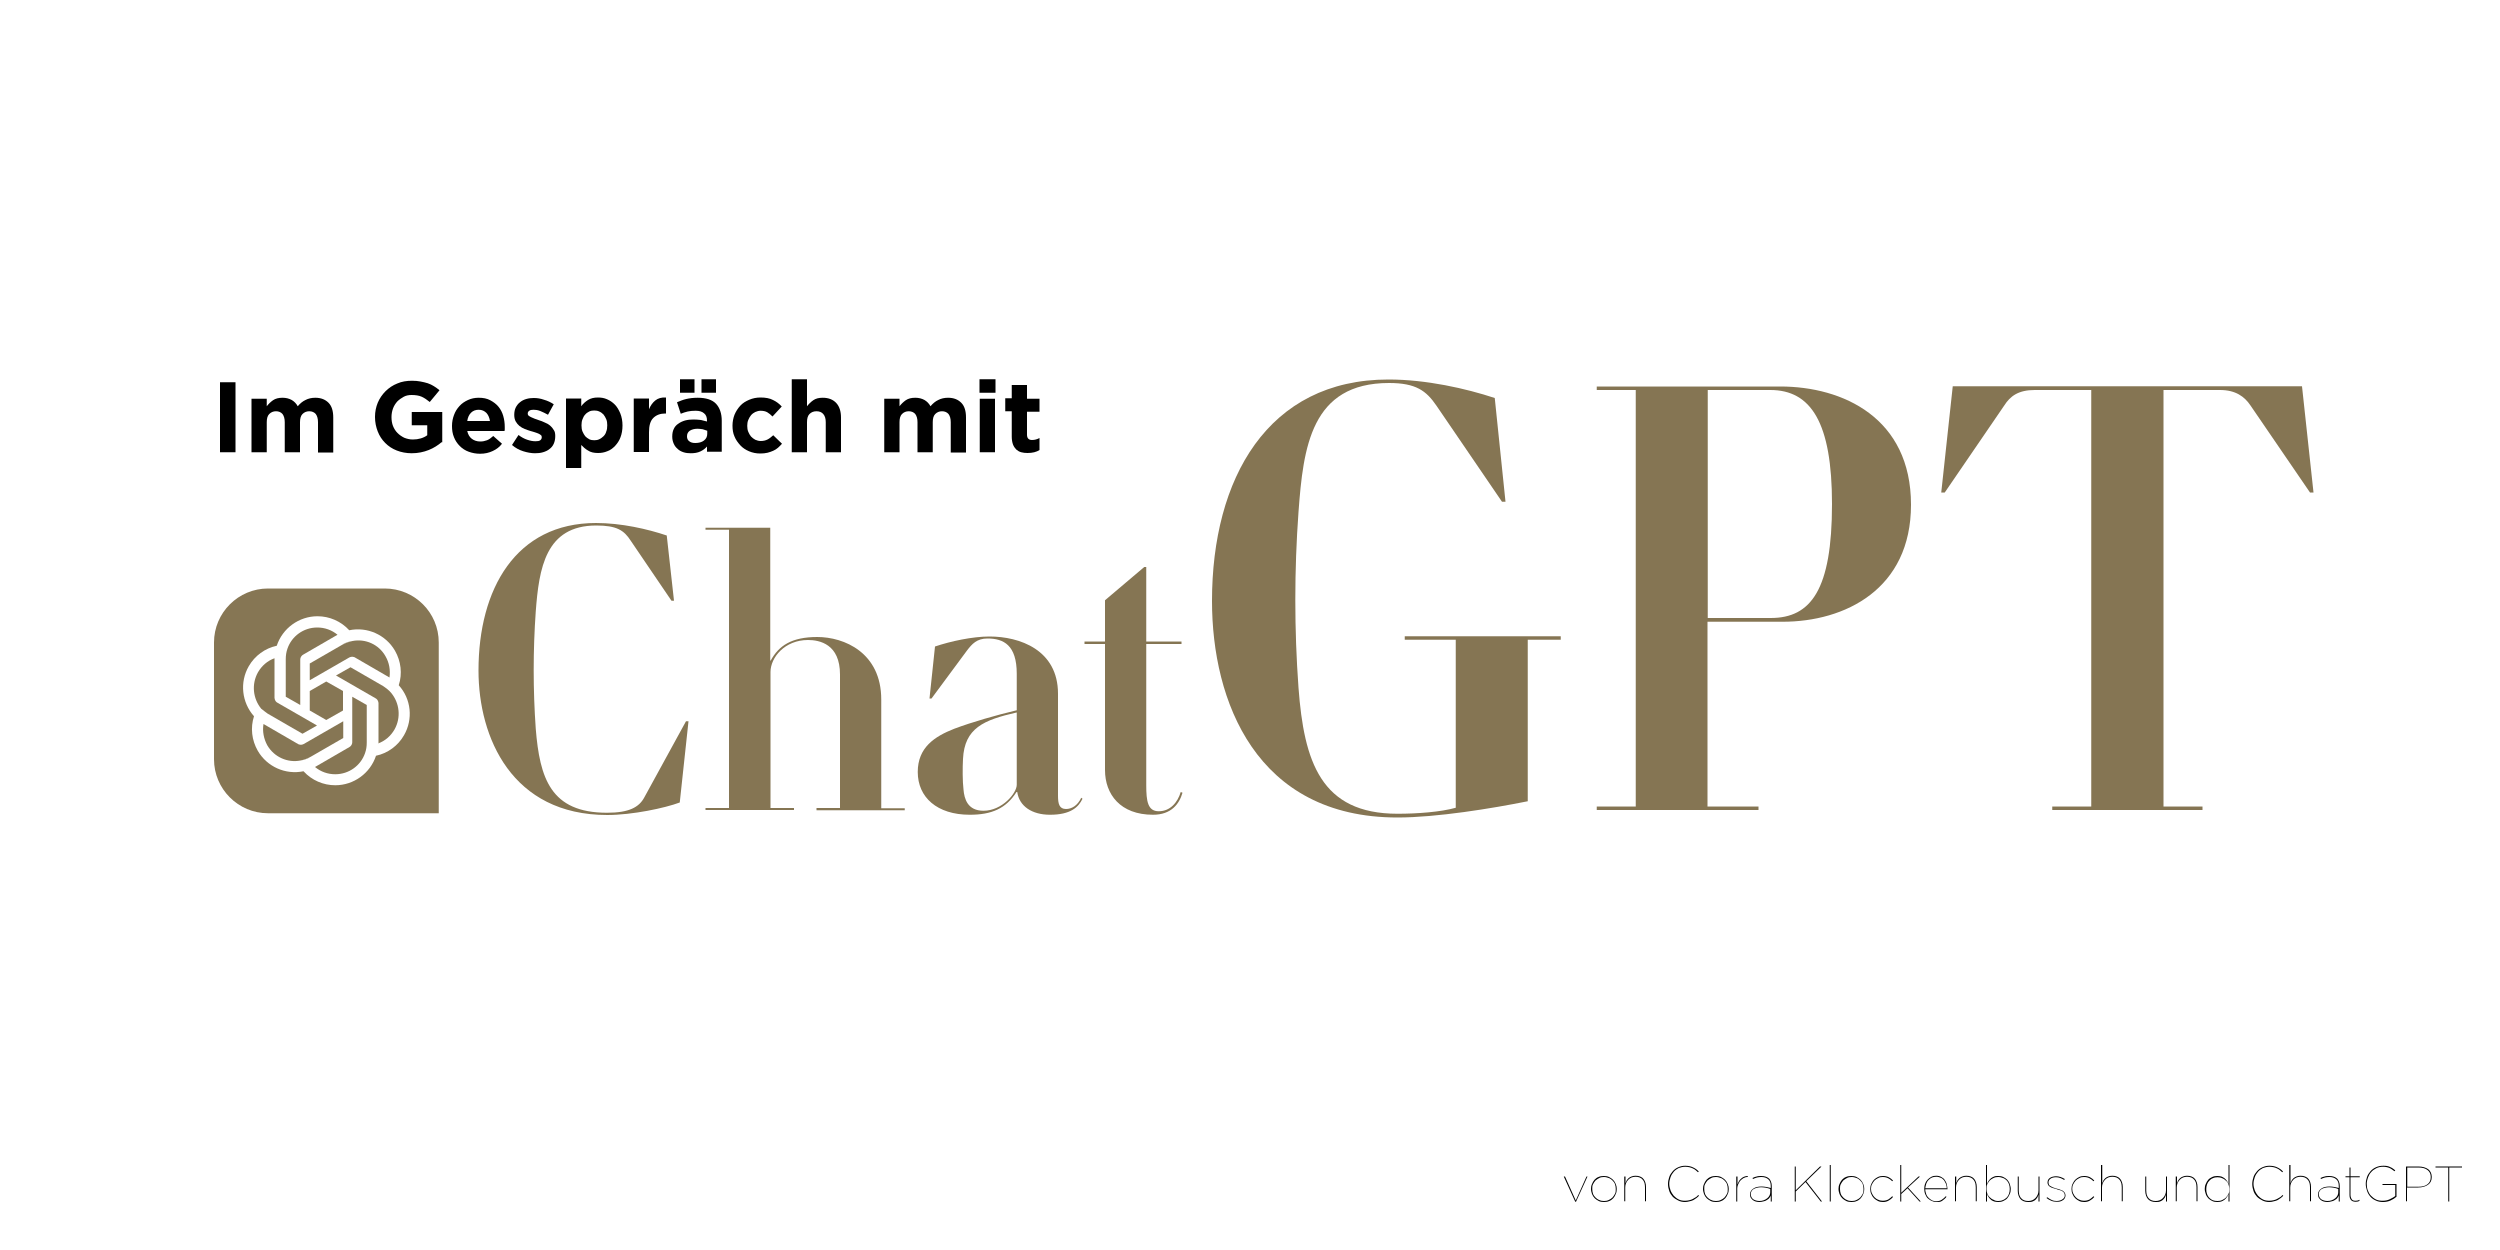 <?xml version="1.0" encoding="utf-8"?>
<!-- Generator: $$$/GeneralStr/196=Adobe Illustrator 27.6.0, SVG Export Plug-In . SVG Version: 6.00 Build 0)  -->
<svg version="1.1" id="Exklusivität_trifft_auf_Glamour"
	 xmlns="http://www.w3.org/2000/svg" xmlns:xlink="http://www.w3.org/1999/xlink" x="0px" y="0px" width="1000px" height="500px"
	 viewBox="0 0 1000 500" style="enable-background:new 0 0 1000 500;" xml:space="preserve">
<style type="text/css">
	.st0{fill:#857553;}
	.st1{fill:#867654;}
</style>
<g>
	<path d="M625.5,470.6h0.5l4.3,9.6l4.3-9.6h0.4l-4.6,10.1h-0.3L625.5,470.6z"/>
	<path d="M641.6,480.8c-0.8,0-1.5-0.1-2.1-0.4c-0.6-0.3-1.2-0.7-1.6-1.1c-0.5-0.5-0.8-1-1.1-1.7c-0.2-0.6-0.4-1.3-0.4-2v0
		c0-0.7,0.1-1.4,0.4-2c0.2-0.6,0.6-1.2,1-1.7c0.5-0.5,1-0.9,1.6-1.1c0.6-0.3,1.4-0.4,2.1-0.4s1.5,0.1,2.1,0.4
		c0.6,0.3,1.2,0.7,1.6,1.1c0.5,0.5,0.8,1,1.1,1.7s0.4,1.3,0.4,2v0c0,0.7-0.1,1.4-0.4,2c-0.2,0.6-0.6,1.2-1,1.7
		c-0.5,0.5-1,0.9-1.6,1.1C643.1,480.7,642.4,480.8,641.6,480.8z M641.6,480.4c0.7,0,1.3-0.1,1.9-0.4c0.6-0.3,1.1-0.6,1.5-1
		c0.4-0.4,0.7-1,1-1.5s0.3-1.2,0.3-1.9v0c0-0.7-0.1-1.3-0.3-1.9s-0.6-1.1-1-1.5c-0.4-0.4-0.9-0.8-1.5-1s-1.2-0.4-1.9-0.4
		c-0.7,0-1.4,0.1-1.9,0.4s-1.1,0.6-1.5,1c-0.4,0.4-0.7,1-1,1.5s-0.3,1.2-0.3,1.9v0c0,0.7,0.1,1.3,0.3,1.9s0.6,1.1,1,1.5
		c0.4,0.4,0.9,0.8,1.5,1C640.3,480.3,640.9,480.4,641.6,480.4z"/>
	<path d="M649.8,470.6h0.4v2.7c0.1-0.3,0.2-0.6,0.4-1s0.5-0.7,0.8-1c0.3-0.3,0.7-0.5,1.2-0.7s1-0.3,1.6-0.3c0.7,0,1.3,0.1,1.8,0.3
		c0.5,0.2,1,0.5,1.3,0.9c0.4,0.4,0.6,0.9,0.8,1.4s0.3,1.2,0.3,1.9v5.7H658v-5.6c0-0.6-0.1-1.2-0.2-1.7c-0.2-0.5-0.4-1-0.7-1.3
		c-0.3-0.4-0.7-0.7-1.2-0.9c-0.5-0.2-1-0.3-1.7-0.3c-0.6,0-1.1,0.1-1.6,0.3c-0.5,0.2-0.9,0.5-1.3,0.9c-0.4,0.4-0.6,0.8-0.9,1.4
		c-0.2,0.5-0.3,1.1-0.3,1.7v5.5h-0.4V470.6z"/>
	<path d="M674,480.8c-1,0-1.9-0.2-2.7-0.6c-0.8-0.4-1.6-0.9-2.2-1.5c-0.6-0.7-1.1-1.4-1.4-2.3s-0.5-1.8-0.5-2.8v0
		c0-1,0.2-1.9,0.5-2.8s0.8-1.6,1.4-2.3c0.6-0.7,1.3-1.2,2.2-1.6s1.8-0.6,2.8-0.6c0.7,0,1.3,0.1,1.8,0.2c0.5,0.1,1,0.3,1.4,0.5
		c0.4,0.2,0.8,0.4,1.2,0.7s0.7,0.6,1,0.9l-0.3,0.3c-0.3-0.3-0.6-0.5-0.9-0.8c-0.3-0.3-0.7-0.5-1.1-0.7c-0.4-0.2-0.9-0.4-1.4-0.5
		s-1.1-0.2-1.7-0.2c-0.9,0-1.8,0.2-2.6,0.5c-0.8,0.4-1.5,0.9-2,1.5s-1,1.3-1.3,2.2s-0.5,1.7-0.5,2.6v0c0,0.9,0.2,1.8,0.5,2.6
		c0.3,0.8,0.8,1.6,1.3,2.2c0.6,0.6,1.2,1.1,2,1.5c0.8,0.4,1.6,0.5,2.6,0.5c0.6,0,1.1-0.1,1.6-0.2s1-0.3,1.4-0.5
		c0.4-0.2,0.8-0.5,1.2-0.7s0.7-0.6,1-0.9l0.3,0.3c-0.3,0.3-0.6,0.6-1,0.9c-0.4,0.3-0.8,0.5-1.2,0.8c-0.4,0.2-0.9,0.4-1.5,0.5
		C675.2,480.7,674.6,480.8,674,480.8z"/>
	<path d="M686.4,480.8c-0.8,0-1.5-0.1-2.1-0.4c-0.6-0.3-1.2-0.7-1.6-1.1c-0.5-0.5-0.8-1-1.1-1.7c-0.2-0.6-0.4-1.3-0.4-2v0
		c0-0.7,0.1-1.4,0.4-2c0.2-0.6,0.6-1.2,1-1.7c0.5-0.5,1-0.9,1.6-1.1c0.6-0.3,1.4-0.4,2.1-0.4s1.5,0.1,2.1,0.4
		c0.6,0.3,1.2,0.7,1.6,1.1c0.5,0.5,0.8,1,1.1,1.7s0.4,1.3,0.4,2v0c0,0.7-0.1,1.4-0.4,2c-0.2,0.6-0.6,1.2-1,1.7
		c-0.5,0.5-1,0.9-1.6,1.1C687.9,480.7,687.2,480.8,686.4,480.8z M686.4,480.4c0.7,0,1.3-0.1,1.9-0.4c0.6-0.3,1.1-0.6,1.5-1
		c0.4-0.4,0.7-1,1-1.5s0.3-1.2,0.3-1.9v0c0-0.7-0.1-1.3-0.3-1.9s-0.6-1.1-1-1.5c-0.4-0.4-0.9-0.8-1.5-1s-1.2-0.4-1.9-0.4
		c-0.7,0-1.4,0.1-1.9,0.4s-1.1,0.6-1.5,1c-0.4,0.4-0.7,1-1,1.5s-0.3,1.2-0.3,1.9v0c0,0.7,0.1,1.3,0.3,1.9s0.6,1.1,1,1.5
		c0.4,0.4,0.9,0.8,1.5,1C685.1,480.3,685.7,480.4,686.4,480.4z"/>
	<path d="M694.6,470.6h0.4v3.2c0.1-0.4,0.3-0.8,0.5-1.2s0.5-0.8,0.9-1.1c0.3-0.3,0.7-0.6,1.2-0.8c0.5-0.2,1-0.3,1.5-0.3v0.4H699
		c-0.6,0-1.2,0.2-1.7,0.5s-0.9,0.7-1.3,1.1c-0.3,0.5-0.6,1-0.8,1.5s-0.3,1.1-0.3,1.5v5.2h-0.4V470.6z"/>
	<path d="M703.7,480.8c-0.5,0-1-0.1-1.4-0.2c-0.4-0.1-0.8-0.3-1.2-0.6c-0.3-0.3-0.6-0.6-0.8-0.9c-0.2-0.4-0.3-0.8-0.3-1.3v0
		c0-0.5,0.1-1,0.4-1.4c0.2-0.4,0.5-0.7,1-1c0.4-0.3,0.9-0.5,1.4-0.6c0.5-0.1,1.1-0.2,1.8-0.2c0.7,0,1.4,0.1,2,0.2s1.2,0.3,1.7,0.4
		v-0.8c0-1.2-0.3-2.1-1-2.7c-0.7-0.6-1.6-0.9-2.8-0.9c-0.6,0-1.2,0.1-1.7,0.2s-1.1,0.4-1.6,0.6l-0.2-0.4c0.6-0.3,1.1-0.5,1.7-0.6
		c0.6-0.2,1.2-0.2,1.8-0.2c1.4,0,2.5,0.4,3.2,1.1c0.3,0.3,0.5,0.7,0.7,1.2c0.2,0.5,0.3,1,0.3,1.7v6.2h-0.4v-2.4
		c-0.1,0.3-0.3,0.6-0.5,0.9c-0.2,0.3-0.5,0.6-0.9,0.8c-0.4,0.3-0.8,0.5-1.3,0.6C704.9,480.7,704.3,480.8,703.7,480.8z M703.7,480.4
		c0.7,0,1.3-0.1,1.8-0.3c0.6-0.2,1-0.5,1.4-0.8c0.4-0.3,0.7-0.7,0.9-1.1s0.3-0.8,0.3-1.3v-1.3c-0.5-0.2-1.1-0.4-1.7-0.5
		s-1.3-0.2-2-0.2c-0.6,0-1.1,0.1-1.6,0.2s-0.9,0.3-1.3,0.5c-0.4,0.2-0.7,0.5-0.9,0.9c-0.2,0.3-0.3,0.7-0.3,1.2v0
		c0,0.4,0.1,0.8,0.3,1.2c0.2,0.3,0.4,0.6,0.7,0.8c0.3,0.2,0.7,0.4,1.1,0.5C702.8,480.3,703.2,480.4,703.7,480.4z"/>
	<path d="M717.9,466.6h0.4v9.5l9.7-9.5h0.6l-6.1,5.9l6.3,8.1h-0.5l-6.1-7.8l-3.9,3.8v4h-0.4V466.6z"/>
	<path d="M731.9,466h0.4v14.6h-0.4V466z"/>
	<path d="M740.6,480.8c-0.8,0-1.5-0.1-2.1-0.4c-0.6-0.3-1.2-0.7-1.6-1.1c-0.5-0.5-0.8-1-1.1-1.7c-0.2-0.6-0.4-1.3-0.4-2v0
		c0-0.7,0.1-1.4,0.4-2c0.2-0.6,0.6-1.2,1-1.7c0.5-0.5,1-0.9,1.6-1.1c0.6-0.3,1.4-0.4,2.1-0.4s1.5,0.1,2.1,0.4
		c0.6,0.3,1.2,0.7,1.6,1.1c0.5,0.5,0.8,1,1.1,1.7s0.4,1.3,0.4,2v0c0,0.7-0.1,1.4-0.4,2c-0.2,0.6-0.6,1.2-1,1.7
		c-0.5,0.5-1,0.9-1.6,1.1C742.1,480.7,741.4,480.8,740.6,480.8z M740.7,480.4c0.7,0,1.3-0.1,1.9-0.4c0.6-0.3,1.1-0.6,1.5-1
		c0.4-0.4,0.7-1,1-1.5s0.3-1.2,0.3-1.9v0c0-0.7-0.1-1.3-0.3-1.9s-0.6-1.1-1-1.5c-0.4-0.4-0.9-0.8-1.5-1s-1.2-0.4-1.9-0.4
		c-0.7,0-1.4,0.1-1.9,0.4s-1.1,0.6-1.5,1c-0.4,0.4-0.7,1-1,1.5s-0.3,1.2-0.3,1.9v0c0,0.7,0.1,1.3,0.3,1.9s0.6,1.1,1,1.5
		c0.4,0.4,0.9,0.8,1.5,1C739.3,480.3,740,480.4,740.7,480.4z"/>
	<path d="M753.2,480.8c-0.7,0-1.4-0.1-2-0.4c-0.6-0.3-1.2-0.7-1.6-1.1c-0.5-0.5-0.8-1-1.1-1.7c-0.3-0.6-0.4-1.3-0.4-2v0
		c0-0.7,0.1-1.4,0.4-2c0.3-0.6,0.6-1.2,1.1-1.7c0.5-0.5,1-0.8,1.6-1.1c0.6-0.3,1.3-0.4,2-0.4c0.9,0,1.7,0.2,2.3,0.5s1.2,0.8,1.7,1.3
		l-0.3,0.3c-0.5-0.5-1-0.9-1.6-1.2c-0.6-0.3-1.3-0.5-2.2-0.5c-0.7,0-1.3,0.1-1.8,0.4c-0.6,0.3-1.1,0.6-1.5,1c-0.4,0.4-0.7,1-1,1.5
		s-0.4,1.2-0.4,1.8v0c0,0.7,0.1,1.3,0.4,1.9s0.6,1.1,1,1.5c0.4,0.4,0.9,0.8,1.5,1c0.6,0.3,1.2,0.4,1.8,0.4c0.9,0,1.6-0.2,2.2-0.5
		c0.6-0.4,1.1-0.8,1.6-1.3l0.3,0.3c-0.5,0.6-1,1-1.7,1.4S754.2,480.8,753.2,480.8z"/>
	<path d="M760.1,466h0.4v11.1l6.9-6.5h0.6l-4.8,4.4l5.1,5.6h-0.5l-4.8-5.3l-2.5,2.3v3h-0.4V466z"/>
	<path d="M774.7,480.8c-0.7,0-1.3-0.1-1.9-0.4c-0.6-0.2-1.1-0.6-1.6-1s-0.8-1-1.1-1.7s-0.4-1.4-0.4-2.2v0c0-0.7,0.1-1.4,0.4-2.1
		c0.2-0.6,0.6-1.2,1-1.6s0.9-0.8,1.5-1.1s1.2-0.4,1.9-0.4c0.8,0,1.5,0.2,2,0.5c0.6,0.3,1.1,0.7,1.4,1.2s0.7,1.1,0.8,1.7
		s0.3,1.3,0.3,1.9v0.1h-8.9c0,0.7,0.2,1.4,0.4,2c0.2,0.6,0.6,1.1,1,1.5c0.4,0.4,0.9,0.7,1.4,1c0.5,0.2,1.1,0.3,1.7,0.3
		c0.8,0,1.5-0.2,2.1-0.6c0.6-0.4,1.2-0.9,1.6-1.4l0.3,0.2c-0.4,0.6-1,1.1-1.7,1.6S775.6,480.8,774.7,480.8z M778.7,475.3
		c0-0.6-0.1-1.1-0.3-1.7c-0.2-0.5-0.5-1-0.8-1.5c-0.3-0.4-0.8-0.8-1.3-1s-1.1-0.4-1.8-0.4c-0.6,0-1.2,0.1-1.7,0.3
		c-0.5,0.2-1,0.6-1.4,1c-0.4,0.4-0.7,0.9-0.9,1.5c-0.2,0.6-0.3,1.2-0.4,1.8H778.7z"/>
	<path d="M782.1,470.6h0.4v2.7c0.1-0.3,0.2-0.6,0.4-1s0.5-0.7,0.8-1c0.3-0.3,0.7-0.5,1.2-0.7s1-0.3,1.6-0.3c0.7,0,1.3,0.1,1.8,0.3
		c0.5,0.2,1,0.5,1.3,0.9c0.4,0.4,0.6,0.9,0.8,1.4s0.3,1.2,0.3,1.9v5.7h-0.4v-5.6c0-0.6-0.1-1.2-0.2-1.7c-0.2-0.5-0.4-1-0.7-1.3
		c-0.3-0.4-0.7-0.7-1.2-0.9c-0.5-0.2-1-0.3-1.7-0.3c-0.6,0-1.1,0.1-1.6,0.3c-0.5,0.2-0.9,0.5-1.3,0.9c-0.4,0.4-0.6,0.8-0.9,1.4
		c-0.2,0.5-0.3,1.1-0.3,1.7v5.5h-0.4V470.6z"/>
	<path d="M799.3,480.8c-0.6,0-1.1-0.1-1.6-0.2c-0.5-0.2-1-0.4-1.3-0.7c-0.4-0.3-0.7-0.7-1-1.1c-0.3-0.4-0.5-0.9-0.6-1.3v3.1h-0.4
		V466h0.4v7.7c0.1-0.5,0.4-0.9,0.6-1.3c0.3-0.4,0.6-0.8,1-1.1c0.4-0.3,0.8-0.5,1.3-0.7c0.5-0.2,1-0.2,1.6-0.2c0.7,0,1.4,0.1,2,0.4
		c0.6,0.3,1.1,0.6,1.6,1.1c0.4,0.5,0.8,1,1,1.7c0.2,0.6,0.4,1.3,0.4,2v0c0,0.7-0.1,1.4-0.4,2c-0.2,0.6-0.6,1.2-1,1.7
		c-0.4,0.5-1,0.8-1.6,1.1C800.7,480.7,800,480.8,799.3,480.8z M799.3,480.4c0.7,0,1.3-0.1,1.9-0.4c0.6-0.2,1-0.6,1.5-1
		c0.4-0.4,0.7-0.9,0.9-1.5s0.3-1.2,0.3-1.9v0c0-0.7-0.1-1.3-0.3-1.9s-0.5-1.1-0.9-1.5c-0.4-0.4-0.9-0.8-1.5-1s-1.2-0.4-1.9-0.4
		s-1.3,0.1-1.9,0.4s-1.1,0.6-1.5,1c-0.4,0.4-0.7,1-1,1.5s-0.3,1.2-0.3,1.9v0c0,0.6,0.1,1.3,0.3,1.8s0.5,1.1,1,1.5
		c0.4,0.4,0.9,0.8,1.5,1C798,480.3,798.6,480.4,799.3,480.4z"/>
	<path d="M811.3,480.8c-0.7,0-1.3-0.1-1.8-0.3c-0.5-0.2-1-0.5-1.3-0.9c-0.4-0.4-0.6-0.9-0.8-1.4c-0.2-0.6-0.3-1.2-0.3-1.9v-5.7h0.4
		v5.6c0,0.6,0.1,1.2,0.2,1.7c0.2,0.5,0.4,1,0.7,1.3c0.3,0.4,0.7,0.7,1.2,0.9c0.5,0.2,1,0.3,1.7,0.3c0.6,0,1.1-0.1,1.6-0.3
		c0.5-0.2,0.9-0.5,1.3-0.9c0.4-0.4,0.6-0.8,0.9-1.4c0.2-0.5,0.3-1.1,0.3-1.7v-5.5h0.4v10h-0.4v-2.7c-0.1,0.3-0.2,0.6-0.4,1
		c-0.2,0.3-0.5,0.7-0.8,1s-0.7,0.5-1.2,0.7S811.9,480.8,811.3,480.8z"/>
	<path d="M822.6,480.7c-0.7,0-1.4-0.1-2.1-0.4c-0.7-0.3-1.3-0.6-1.9-1.1l0.3-0.3c0.6,0.5,1.2,0.8,1.8,1.1s1.3,0.4,2,0.4
		c0.5,0,0.9-0.1,1.3-0.2s0.7-0.3,1-0.5s0.5-0.4,0.7-0.7c0.2-0.3,0.2-0.6,0.2-0.9v0c0-0.4-0.1-0.7-0.3-1c-0.2-0.3-0.4-0.5-0.8-0.7
		c-0.3-0.2-0.7-0.3-1.1-0.4c-0.4-0.1-0.8-0.2-1.2-0.4c-0.5-0.1-1-0.3-1.4-0.4c-0.4-0.1-0.8-0.3-1.1-0.5s-0.6-0.4-0.7-0.7
		c-0.2-0.3-0.3-0.6-0.3-1v0c0-0.3,0.1-0.7,0.2-1c0.2-0.3,0.4-0.6,0.7-0.8c0.3-0.2,0.7-0.4,1.1-0.5c0.4-0.1,0.9-0.2,1.4-0.2
		c0.6,0,1.1,0.1,1.8,0.3c0.6,0.2,1.2,0.5,1.7,0.8l-0.2,0.4c-0.5-0.3-1-0.6-1.6-0.8c-0.6-0.2-1.1-0.3-1.7-0.3c-0.9,0-1.7,0.2-2.2,0.6
		c-0.6,0.4-0.8,0.9-0.8,1.5v0c0,0.3,0.1,0.6,0.2,0.9s0.4,0.4,0.7,0.6c0.3,0.2,0.6,0.3,1,0.5c0.4,0.1,0.8,0.3,1.2,0.4
		c0.5,0.1,1,0.3,1.4,0.4c0.4,0.2,0.8,0.3,1.2,0.5c0.3,0.2,0.6,0.5,0.8,0.8s0.3,0.7,0.3,1.1v0c0,0.4-0.1,0.7-0.3,1.1
		c-0.2,0.3-0.4,0.6-0.8,0.8c-0.3,0.2-0.7,0.4-1.1,0.5C823.6,480.7,823.1,480.7,822.6,480.7z"/>
	<path d="M833.7,480.8c-0.7,0-1.4-0.1-2-0.4c-0.6-0.3-1.2-0.7-1.6-1.1c-0.5-0.5-0.8-1-1.1-1.7c-0.3-0.6-0.4-1.3-0.4-2v0
		c0-0.7,0.1-1.4,0.4-2c0.3-0.6,0.6-1.2,1.1-1.7c0.5-0.5,1-0.8,1.6-1.1c0.6-0.3,1.3-0.4,2-0.4c0.9,0,1.7,0.2,2.3,0.5s1.2,0.8,1.7,1.3
		l-0.3,0.3c-0.5-0.5-1-0.9-1.6-1.2c-0.6-0.3-1.3-0.5-2.2-0.5c-0.7,0-1.3,0.1-1.8,0.4c-0.6,0.3-1.1,0.6-1.5,1c-0.4,0.4-0.7,1-1,1.5
		s-0.4,1.2-0.4,1.8v0c0,0.7,0.1,1.3,0.4,1.9s0.6,1.1,1,1.5c0.4,0.4,0.9,0.8,1.5,1c0.6,0.3,1.2,0.4,1.8,0.4c0.9,0,1.6-0.2,2.2-0.5
		c0.6-0.4,1.1-0.8,1.6-1.3l0.3,0.3c-0.5,0.6-1,1-1.7,1.4S834.7,480.8,833.7,480.8z"/>
	<path d="M840.5,466h0.4v7.3c0.1-0.3,0.2-0.6,0.4-1s0.5-0.7,0.8-1c0.3-0.3,0.7-0.5,1.2-0.7s1-0.3,1.6-0.3c0.7,0,1.3,0.1,1.8,0.3
		c0.5,0.2,1,0.5,1.3,0.9c0.4,0.4,0.6,0.9,0.8,1.4s0.3,1.2,0.3,1.9v5.7h-0.4v-5.6c0-0.6-0.1-1.2-0.2-1.7c-0.2-0.5-0.4-1-0.7-1.3
		c-0.3-0.4-0.7-0.7-1.2-0.9c-0.5-0.2-1-0.3-1.7-0.3c-0.6,0-1.1,0.1-1.6,0.3c-0.5,0.2-0.9,0.5-1.3,0.9c-0.4,0.4-0.6,0.8-0.9,1.4
		c-0.2,0.5-0.3,1.1-0.3,1.7v5.5h-0.4V466z"/>
	<path d="M862.3,480.8c-0.7,0-1.3-0.1-1.8-0.3c-0.5-0.2-1-0.5-1.3-0.9c-0.4-0.4-0.6-0.9-0.8-1.4c-0.2-0.6-0.3-1.2-0.3-1.9v-5.7h0.4
		v5.6c0,0.6,0.1,1.2,0.2,1.7c0.2,0.5,0.4,1,0.7,1.3c0.3,0.4,0.7,0.7,1.2,0.9c0.5,0.2,1,0.3,1.7,0.3c0.6,0,1.1-0.1,1.6-0.3
		c0.5-0.2,0.9-0.5,1.3-0.9c0.4-0.4,0.6-0.8,0.9-1.4c0.2-0.5,0.3-1.1,0.3-1.7v-5.5h0.4v10h-0.4v-2.7c-0.1,0.3-0.2,0.6-0.4,1
		c-0.2,0.3-0.5,0.7-0.8,1s-0.7,0.5-1.2,0.7S862.9,480.8,862.3,480.8z"/>
	<path d="M870.4,470.6h0.4v2.7c0.1-0.3,0.2-0.6,0.4-1s0.5-0.7,0.8-1c0.3-0.3,0.7-0.5,1.2-0.7s1-0.3,1.6-0.3c0.7,0,1.3,0.1,1.8,0.3
		c0.5,0.2,1,0.5,1.3,0.9c0.4,0.4,0.6,0.9,0.8,1.4s0.3,1.2,0.3,1.9v5.7h-0.4v-5.6c0-0.6-0.1-1.2-0.2-1.7c-0.2-0.5-0.4-1-0.7-1.3
		c-0.3-0.4-0.7-0.7-1.2-0.9c-0.5-0.2-1-0.3-1.7-0.3c-0.6,0-1.1,0.1-1.6,0.3c-0.5,0.2-0.9,0.5-1.3,0.9c-0.4,0.4-0.6,0.8-0.9,1.4
		c-0.2,0.5-0.3,1.1-0.3,1.7v5.5h-0.4V470.6z"/>
	<path d="M886.9,480.8c-0.7,0-1.4-0.1-2-0.4s-1.1-0.6-1.6-1.1c-0.4-0.5-0.8-1-1-1.7c-0.2-0.6-0.4-1.3-0.4-2v0c0-0.7,0.1-1.4,0.4-2
		c0.2-0.6,0.6-1.2,1-1.7c0.4-0.5,1-0.8,1.6-1.1s1.3-0.4,2-0.4c0.6,0,1.1,0.1,1.6,0.2c0.5,0.2,0.9,0.4,1.3,0.7c0.4,0.3,0.7,0.7,1,1.1
		c0.3,0.4,0.5,0.9,0.6,1.3V466h0.4v14.6h-0.4v-3.1c-0.1,0.5-0.4,0.9-0.6,1.3c-0.3,0.4-0.6,0.8-1,1.1c-0.4,0.3-0.8,0.5-1.3,0.7
		C888.1,480.7,887.5,480.8,886.9,480.8z M887,480.4c0.7,0,1.3-0.1,1.9-0.4s1.1-0.6,1.5-1c0.4-0.4,0.7-1,1-1.5s0.3-1.2,0.3-1.9v0
		c0-0.6-0.1-1.3-0.3-1.8c-0.2-0.6-0.5-1.1-1-1.5c-0.4-0.4-0.9-0.8-1.5-1c-0.6-0.3-1.2-0.4-1.9-0.4c-0.7,0-1.3,0.1-1.9,0.4
		c-0.6,0.2-1,0.6-1.4,1c-0.4,0.4-0.7,0.9-0.9,1.5c-0.2,0.6-0.3,1.2-0.3,1.9v0c0,0.7,0.1,1.3,0.3,1.9c0.2,0.6,0.5,1.1,0.9,1.5
		c0.4,0.4,0.9,0.8,1.4,1C885.7,480.3,886.3,480.4,887,480.4z"/>
	<path d="M907.7,480.8c-1,0-1.9-0.2-2.7-0.6c-0.8-0.4-1.6-0.9-2.2-1.5c-0.6-0.7-1.1-1.4-1.4-2.3s-0.5-1.8-0.5-2.8v0
		c0-1,0.2-1.9,0.5-2.8s0.8-1.6,1.4-2.3c0.6-0.7,1.3-1.2,2.2-1.6s1.8-0.6,2.8-0.6c0.7,0,1.3,0.1,1.8,0.2c0.5,0.1,1,0.3,1.4,0.5
		c0.4,0.2,0.8,0.4,1.2,0.7s0.7,0.6,1,0.9l-0.3,0.3c-0.3-0.3-0.6-0.5-0.9-0.8c-0.3-0.3-0.7-0.5-1.1-0.7c-0.4-0.2-0.9-0.4-1.4-0.5
		s-1.1-0.2-1.7-0.2c-0.9,0-1.8,0.2-2.6,0.5c-0.8,0.4-1.5,0.9-2,1.5s-1,1.3-1.3,2.2s-0.5,1.7-0.5,2.6v0c0,0.9,0.2,1.8,0.5,2.6
		c0.3,0.8,0.8,1.6,1.3,2.2c0.6,0.6,1.2,1.1,2,1.5c0.8,0.4,1.6,0.5,2.6,0.5c0.6,0,1.1-0.1,1.6-0.2s1-0.3,1.4-0.5
		c0.4-0.2,0.8-0.5,1.2-0.7s0.7-0.6,1-0.9l0.3,0.3c-0.3,0.3-0.6,0.6-1,0.9c-0.4,0.3-0.8,0.5-1.2,0.8c-0.4,0.2-0.9,0.4-1.5,0.5
		C908.9,480.7,908.4,480.8,907.7,480.8z"/>
	<path d="M915.8,466h0.4v7.3c0.1-0.3,0.2-0.6,0.4-1s0.5-0.7,0.8-1c0.3-0.3,0.7-0.5,1.2-0.7s1-0.3,1.6-0.3c0.7,0,1.3,0.1,1.8,0.3
		c0.5,0.2,1,0.5,1.3,0.9c0.4,0.4,0.6,0.9,0.8,1.4s0.3,1.2,0.3,1.9v5.7H924v-5.6c0-0.6-0.1-1.2-0.2-1.7c-0.2-0.5-0.4-1-0.7-1.3
		c-0.3-0.4-0.7-0.7-1.2-0.9c-0.5-0.2-1-0.3-1.7-0.3c-0.6,0-1.1,0.1-1.6,0.3c-0.5,0.2-0.9,0.5-1.3,0.9c-0.4,0.4-0.6,0.8-0.9,1.4
		c-0.2,0.5-0.3,1.1-0.3,1.7v5.5h-0.4V466z"/>
	<path d="M930.9,480.8c-0.5,0-1-0.1-1.4-0.2c-0.4-0.1-0.8-0.3-1.2-0.6c-0.3-0.3-0.6-0.6-0.8-0.9c-0.2-0.4-0.3-0.8-0.3-1.3v0
		c0-0.5,0.1-1,0.4-1.4c0.2-0.4,0.5-0.7,1-1c0.4-0.3,0.9-0.5,1.4-0.6c0.5-0.1,1.1-0.2,1.8-0.2c0.7,0,1.4,0.1,2,0.2s1.2,0.3,1.7,0.4
		v-0.8c0-1.2-0.3-2.1-1-2.7c-0.7-0.6-1.6-0.9-2.8-0.9c-0.6,0-1.2,0.1-1.7,0.2s-1.1,0.4-1.6,0.6l-0.2-0.4c0.6-0.3,1.1-0.5,1.7-0.6
		c0.6-0.2,1.2-0.2,1.8-0.2c1.4,0,2.5,0.4,3.2,1.1c0.3,0.3,0.5,0.7,0.7,1.2c0.2,0.5,0.3,1,0.3,1.7v6.2h-0.4v-2.4
		c-0.1,0.3-0.3,0.6-0.5,0.9c-0.2,0.3-0.5,0.6-0.9,0.8c-0.4,0.3-0.8,0.5-1.3,0.6C932.1,480.7,931.5,480.8,930.9,480.8z M930.9,480.4
		c0.7,0,1.3-0.1,1.8-0.3c0.6-0.2,1-0.5,1.4-0.8c0.4-0.3,0.7-0.7,0.9-1.1s0.3-0.8,0.3-1.3v-1.3c-0.5-0.2-1.1-0.4-1.7-0.5
		s-1.3-0.2-2-0.2c-0.6,0-1.1,0.1-1.6,0.2s-0.9,0.3-1.3,0.5c-0.4,0.2-0.7,0.5-0.9,0.9c-0.2,0.3-0.3,0.7-0.3,1.2v0
		c0,0.4,0.1,0.8,0.3,1.2c0.2,0.3,0.4,0.6,0.7,0.8c0.3,0.2,0.7,0.4,1.1,0.5C930,480.3,930.5,480.4,930.9,480.4z"/>
	<path d="M942.3,480.7c-0.8,0-1.5-0.2-1.9-0.7c-0.4-0.5-0.6-1.1-0.6-2v-7.1h-1.6v-0.4h1.6v-3.5h0.4v3.5h3.7v0.4h-3.7v7
		c0,0.8,0.2,1.3,0.5,1.8s0.9,0.6,1.6,0.6c0.5,0,1-0.1,1.5-0.4v0.4C943.4,480.6,942.9,480.7,942.3,480.7z"/>
	<path d="M953.2,480.8c-1.1,0-2.1-0.2-2.9-0.6c-0.9-0.4-1.6-0.9-2.2-1.6c-0.6-0.7-1-1.4-1.3-2.3c-0.3-0.9-0.5-1.8-0.5-2.8v0
		c0-0.9,0.2-1.8,0.5-2.7c0.3-0.9,0.8-1.6,1.4-2.3c0.6-0.7,1.3-1.2,2.2-1.6c0.9-0.4,1.8-0.6,2.9-0.6c0.5,0,1,0,1.5,0.1
		c0.4,0.1,0.9,0.2,1.2,0.4s0.8,0.3,1.1,0.6c0.4,0.2,0.7,0.5,1,0.8l-0.3,0.3c-0.7-0.5-1.3-1-2-1.3s-1.6-0.5-2.6-0.5
		c-1,0-1.9,0.2-2.7,0.6c-0.8,0.4-1.5,0.9-2,1.5c-0.6,0.6-1,1.4-1.3,2.2c-0.3,0.8-0.5,1.7-0.5,2.5v0c0,0.9,0.1,1.8,0.4,2.6
		s0.7,1.6,1.3,2.2c0.6,0.6,1.2,1.1,2,1.5c0.8,0.4,1.7,0.5,2.7,0.5c1,0,2-0.2,2.8-0.6s1.6-0.8,2.2-1.3V474H953v-0.4h5.6v5.1
		c-0.7,0.6-1.5,1.1-2.4,1.5S954.3,480.8,953.2,480.8z"/>
	<path d="M962.4,466.6h4.9c1.7,0,3,0.4,4,1.1c0.9,0.7,1.4,1.8,1.4,3.1v0c0,1.4-0.5,2.4-1.5,3.1c-1,0.7-2.3,1.1-4,1.1h-4.4v5.5h-0.4
		V466.6z M967.3,474.7c1.6,0,2.8-0.3,3.7-1c0.9-0.7,1.3-1.6,1.3-2.9v0c0-1.2-0.4-2.1-1.3-2.8c-0.9-0.7-2.1-1-3.7-1h-4.4v7.7H967.3z"
		/>
	<path d="M979.3,467h-5.1v-0.4h10.6v0.4h-5.1v13.6h-0.4V467z"/>
</g>
<g>
	<path d="M88,180.9v-28h6.2v28H88z"/>
	<path d="M127.2,180.9v-12c0-1.4-0.3-2.5-0.9-3.3c-0.6-0.7-1.5-1.1-2.6-1.1s-2,0.4-2.7,1.1c-0.7,0.7-1,1.8-1,3.3v12h-6.1v-12
		c0-1.4-0.3-2.5-0.9-3.3c-0.6-0.7-1.5-1.1-2.6-1.1s-2,0.4-2.7,1.1s-1,1.8-1,3.3v12h-6.1v-21.4h6.1v3c0.7-0.9,1.5-1.7,2.5-2.4
		c1-0.7,2.3-1,3.8-1c1.4,0,2.6,0.3,3.7,0.9c1,0.6,1.8,1.4,2.4,2.5c0.9-1.1,2-2,3.1-2.5c1.1-0.6,2.5-0.9,3.9-0.9c2.3,0,4,0.7,5.3,2
		c1.3,1.3,1.9,3.3,1.9,5.9v14H127.2z"/>
	<path d="M176.6,176.9c-1.4,1.2-3.1,2.3-5.1,3.1s-4.3,1.3-6.8,1.3c-2.2,0-4.2-0.4-6-1.1c-1.8-0.7-3.3-1.7-4.6-3
		c-1.3-1.3-2.3-2.8-3-4.6s-1.1-3.7-1.1-5.8v-0.1c0-2,0.4-3.9,1.1-5.6c0.7-1.7,1.8-3.3,3.1-4.6c1.3-1.3,2.9-2.4,4.7-3.1
		c1.8-0.8,3.8-1.1,5.9-1.1c1.3,0,2.4,0.1,3.4,0.3s2,0.4,2.9,0.7c0.9,0.3,1.7,0.7,2.5,1.2c0.8,0.5,1.5,1,2.2,1.6l-3.9,4.7
		c-1.1-0.9-2.1-1.6-3.2-2.1s-2.5-0.7-4.1-0.7c-1.1,0-2.2,0.2-3.1,0.7s-1.8,1.1-2.6,1.9c-0.7,0.8-1.3,1.7-1.7,2.8
		c-0.4,1.1-0.6,2.2-0.6,3.4v0.1c0,1.3,0.2,2.5,0.6,3.5s1,2,1.8,2.8c0.8,0.8,1.7,1.4,2.7,1.9c1,0.4,2.2,0.7,3.4,0.7
		c2.3,0,4.3-0.6,5.8-1.7v-4h-6.2v-5.3h12.2V176.9z"/>
	<path d="M201.9,170.8c0,0.3,0,0.5,0,0.8c0,0.2,0,0.5-0.1,0.8h-14.9c0.3,1.4,0.9,2.4,1.8,3.1c0.9,0.7,2.1,1.1,3.4,1.1
		c1,0,1.9-0.2,2.7-0.5c0.8-0.3,1.6-0.9,2.5-1.7l3.5,3.1c-1,1.3-2.2,2.2-3.7,2.9s-3.1,1.1-5.1,1.1c-1.6,0-3.1-0.3-4.5-0.8
		c-1.4-0.5-2.6-1.3-3.6-2.3s-1.8-2.2-2.3-3.5c-0.6-1.4-0.8-2.9-0.8-4.5v-0.1c0-1.5,0.3-3,0.8-4.3c0.5-1.4,1.2-2.5,2.2-3.6
		s2.1-1.8,3.4-2.4c1.3-0.6,2.7-0.9,4.3-0.9c1.8,0,3.3,0.3,4.6,1s2.4,1.5,3.3,2.6s1.5,2.3,1.9,3.7S201.9,169.2,201.9,170.8
		L201.9,170.8z M196,168.5c-0.2-1.4-0.7-2.5-1.4-3.3c-0.8-0.8-1.8-1.3-3.1-1.3c-1.3,0-2.3,0.4-3.1,1.2s-1.3,1.9-1.5,3.3H196z"/>
	<path d="M222.1,174.4c0,1.2-0.2,2.2-0.6,3.1c-0.4,0.9-1,1.6-1.7,2.1c-0.7,0.6-1.6,1-2.6,1.3c-1,0.3-2.1,0.4-3.2,0.4
		c-1.5,0-3.1-0.3-4.7-0.8c-1.6-0.5-3.1-1.3-4.5-2.5l2.6-4c1.2,0.9,2.3,1.5,3.5,1.9c1.2,0.4,2.2,0.6,3.3,0.6c0.9,0,1.5-0.1,1.9-0.4
		c0.4-0.3,0.6-0.7,0.6-1.2v-0.1c0-0.3-0.1-0.6-0.4-0.8c-0.2-0.2-0.6-0.4-1-0.6c-0.4-0.2-0.9-0.3-1.4-0.5c-0.5-0.2-1.1-0.3-1.7-0.5
		c-0.7-0.2-1.5-0.5-2.3-0.8s-1.4-0.7-2.1-1.2c-0.6-0.5-1.1-1.1-1.5-1.8c-0.4-0.7-0.6-1.6-0.6-2.6v-0.1c0-1.1,0.2-2.1,0.6-2.9
		c0.4-0.8,1-1.6,1.7-2.1c0.7-0.6,1.5-1,2.5-1.3c1-0.3,2-0.4,3-0.4c1.4,0,2.7,0.2,4.1,0.7c1.4,0.4,2.7,1,3.9,1.8l-2.3,4.2
		c-1.1-0.6-2.1-1.1-3.1-1.5s-1.9-0.5-2.7-0.5c-0.7,0-1.3,0.1-1.7,0.4c-0.4,0.3-0.6,0.6-0.6,1.1v0.1c0,0.3,0.1,0.6,0.4,0.8
		c0.2,0.2,0.6,0.4,1,0.6c0.4,0.2,0.9,0.4,1.4,0.6c0.5,0.2,1.1,0.4,1.7,0.6c0.7,0.2,1.5,0.5,2.3,0.9c0.8,0.3,1.5,0.7,2.1,1.2
		c0.6,0.5,1.1,1.1,1.5,1.8C221.9,172.5,222.1,173.3,222.1,174.4L222.1,174.4z"/>
	<path d="M249,170.2c0,1.8-0.3,3.4-0.8,4.7c-0.5,1.4-1.3,2.5-2.2,3.5c-0.9,0.9-1.9,1.7-3.1,2.1c-1.2,0.5-2.4,0.7-3.7,0.7
		c-1.6,0-3-0.3-4-1c-1.1-0.6-1.9-1.4-2.7-2.2v9.2h-6.1v-27.8h6.1v3.1c0.7-1,1.6-1.8,2.7-2.5c1.1-0.7,2.4-1,4-1
		c1.3,0,2.5,0.2,3.6,0.7c1.2,0.5,2.2,1.2,3.1,2.1c0.9,0.9,1.6,2.1,2.2,3.5C248.7,166.8,249,168.4,249,170.2L249,170.2z M242.9,170.1
		c0-0.9-0.1-1.7-0.4-2.4c-0.3-0.7-0.7-1.4-1.1-1.9c-0.5-0.5-1-0.9-1.7-1.2c-0.6-0.3-1.3-0.4-2-0.4s-1.4,0.1-2,0.4
		c-0.6,0.3-1.2,0.7-1.6,1.2c-0.5,0.5-0.8,1.1-1.1,1.9c-0.3,0.7-0.4,1.5-0.4,2.4v0.1c0,0.9,0.1,1.7,0.4,2.4c0.3,0.7,0.7,1.4,1.1,1.9
		c0.5,0.5,1,0.9,1.6,1.2c0.6,0.3,1.3,0.4,2,0.4s1.4-0.1,2-0.4c0.6-0.3,1.2-0.7,1.7-1.2c0.5-0.5,0.9-1.1,1.1-1.9
		C242.8,171.9,242.9,171.1,242.9,170.1L242.9,170.1z"/>
	<path d="M266.1,165.4c-2,0-3.6,0.6-4.8,1.8s-1.7,3.1-1.7,5.7v7.9h-6.1v-21.4h6.1v4.3c0.6-1.5,1.5-2.7,2.5-3.5
		c1.1-0.9,2.5-1.3,4.3-1.2v6.4H266.1z"/>
	<path d="M282.8,180.9v-2.3c-0.7,0.8-1.6,1.5-2.7,2s-2.3,0.7-3.8,0.7c-1,0-2-0.1-2.9-0.4c-0.9-0.3-1.7-0.7-2.3-1.3
		c-0.7-0.6-1.2-1.2-1.6-2.1s-0.6-1.8-0.6-2.8v-0.1c0-1.2,0.2-2.2,0.6-3c0.4-0.9,1-1.6,1.8-2.1c0.8-0.6,1.7-1,2.7-1.3
		c1.1-0.3,2.2-0.4,3.5-0.4c1.1,0,2,0.1,2.9,0.2c0.8,0.2,1.6,0.4,2.4,0.6v-0.4c0-1.3-0.4-2.3-1.2-2.9c-0.8-0.7-1.9-1-3.4-1
		c-1.2,0-2.2,0.1-3.1,0.3c-0.9,0.2-1.8,0.5-2.8,0.9l-1.5-4.6c1.2-0.5,2.4-1,3.7-1.3c1.3-0.3,2.8-0.5,4.6-0.5c3.3,0,5.8,0.8,7.3,2.4
		c1.5,1.6,2.3,3.9,2.3,6.8v12.4H282.8z M272,157.1v-5.4h5.8v5.4H272z M282.9,172.3c-0.5-0.2-1.1-0.4-1.8-0.6
		c-0.7-0.1-1.4-0.2-2.1-0.2c-1.3,0-2.3,0.3-3.1,0.8c-0.7,0.5-1.1,1.2-1.1,2.2v0.1c0,0.8,0.3,1.5,0.9,1.9c0.6,0.5,1.4,0.7,2.4,0.7
		c1.4,0,2.6-0.3,3.5-1s1.3-1.6,1.3-2.7V172.3z M280.6,157.1v-5.4h5.8v5.4H280.6z"/>
	<path d="M312.8,177.5c-0.5,0.6-1.1,1.1-1.6,1.6c-0.6,0.5-1.2,0.9-1.9,1.2s-1.5,0.6-2.3,0.8c-0.9,0.2-1.8,0.3-2.9,0.3
		c-1.6,0-3.1-0.3-4.5-0.9c-1.4-0.6-2.6-1.4-3.5-2.4s-1.8-2.2-2.3-3.5c-0.6-1.3-0.8-2.8-0.8-4.3v-0.1c0-1.5,0.3-3,0.8-4.3
		c0.6-1.4,1.3-2.5,2.3-3.6s2.2-1.8,3.6-2.4c1.4-0.6,2.9-0.9,4.5-0.9c2,0,3.7,0.3,5,1c1.3,0.6,2.5,1.5,3.5,2.6l-3.7,4
		c-0.7-0.7-1.4-1.3-2.1-1.7s-1.6-0.6-2.7-0.6c-0.7,0-1.4,0.2-2.1,0.5c-0.6,0.3-1.2,0.7-1.7,1.3s-0.8,1.2-1.1,1.9
		c-0.3,0.7-0.4,1.5-0.4,2.3v0.1c0,0.8,0.1,1.6,0.4,2.3c0.3,0.7,0.6,1.3,1.1,1.9c0.5,0.5,1.1,1,1.7,1.3c0.7,0.3,1.4,0.5,2.2,0.5
		c1,0,1.9-0.2,2.7-0.6c0.8-0.4,1.5-1,2.3-1.7L312.8,177.5z"/>
	<path d="M330.3,180.9v-12c0-1.4-0.3-2.5-1-3.3c-0.6-0.7-1.5-1.1-2.7-1.1s-2.1,0.4-2.8,1.1c-0.7,0.7-1,1.8-1,3.3v12h-6.1v-29.2h6.1
		v10.8c0.7-0.9,1.5-1.7,2.5-2.4s2.2-1,3.8-1c2.3,0,4.1,0.7,5.4,2.1s1.9,3.4,1.9,5.8v13.9H330.3z"/>
	<path d="M380.3,180.9v-12c0-1.4-0.3-2.5-0.9-3.3c-0.6-0.7-1.5-1.1-2.6-1.1s-2,0.4-2.7,1.1s-1,1.8-1,3.3v12H367v-12
		c0-1.4-0.3-2.5-0.9-3.3c-0.6-0.7-1.5-1.1-2.6-1.1c-1.1,0-2,0.4-2.7,1.1c-0.7,0.7-1,1.8-1,3.3v12h-6.1v-21.4h6.1v3
		c0.7-0.9,1.5-1.7,2.5-2.4c1-0.7,2.3-1,3.8-1c1.4,0,2.6,0.3,3.7,0.9c1,0.6,1.8,1.4,2.4,2.5c0.9-1.1,2-2,3.1-2.5
		c1.1-0.6,2.5-0.9,3.9-0.9c2.3,0,4,0.7,5.3,2c1.3,1.3,1.9,3.3,1.9,5.9v14H380.3z"/>
	<path d="M391.8,157.1v-5.4h6.4v5.4H391.8z M391.9,180.9v-21.4h6.1v21.4H391.9z"/>
	<path d="M415.8,180c-0.6,0.4-1.3,0.7-2.1,0.9c-0.8,0.2-1.7,0.3-2.7,0.3c-0.9,0-1.8-0.1-2.5-0.3c-0.8-0.2-1.4-0.6-2-1.1
		c-0.5-0.5-1-1.2-1.3-2c-0.3-0.8-0.5-1.9-0.5-3.1v-10.2h-2.6v-5.2h2.6V154h6.1v5.5h5v5.2h-5v9.2c0,1.4,0.7,2.1,2,2.1
		c1.1,0,2.1-0.3,3-0.8V180z"/>
</g>
<g>
	<path class="st0" d="M274.4,288.5h1l-3.5,32.5c-5.9,2.2-18.9,5-29,5c-38.1,0-51.5-30.9-51.5-57.8c0-32.6,14.9-59,47-59
		c10.1,0,20.6,2.4,28.3,5l2.9,26.1h-1l-16.3-24c-2.7-4.2-5.6-6.1-13.8-6.1c-20.3,0-22.9,17.1-24.2,34.4c-1.1,15.5-1.1,31.4,0,46.9
		c1.6,19.7,5.9,33.6,28.5,33.6c8.8,0,12.8-2.2,14.9-6.1L274.4,288.5z"/>
	<path class="st0" d="M326.6,324v-0.8h9.4v-53.4c0-12.2-8.2-13.8-12.8-13.8c-9.3,0-15,7-15,12.8v54.4h9.4v0.8h-35.4v-0.8h9.4V211.9
		h-9.4v-0.8h25.9v53.1h0.2c3.2-5.9,8.3-9.4,18.6-9.4c10.7,0,25.6,6.2,25.6,25v43.5h9.4v0.8H326.6z"/>
	<path class="st0" d="M433,319.5c-1.6,3.4-4.8,6.4-13,6.4c-7.2,0-12.3-3.4-13.1-9.1h-0.3c-4.2,6.6-9.9,9.1-18.7,9.1
		c-13.1,0-20.8-7-20.8-17.1c0-9.8,6.7-14.2,14.6-17.3c7.2-2.7,16.6-5.4,25-7.4v-14.6c0-11.5-5.3-14.1-11.7-14.1
		c-4.3,0-6.2,2.2-8.2,4.8l-14.2,19.2h-0.8l2.2-20.8c6.2-2.1,15-4,21.8-4c12,0,27.4,5.3,27.4,22.9v40.8c0,3.2,0.5,5.3,3.2,5.3
		c2.2,0,4.6-1.3,6.1-4.5L433,319.5z M406.6,285c-13.1,3-20.8,6.2-21.4,18.6c-0.2,3.4-0.2,9,0.2,12.2c0.3,3.7,1.6,8.5,8,8.5
		c7.4,0,13.3-7,13.3-10.4V285z"/>
	<path class="st0" d="M473,317.1c-1.3,4.5-4.5,8.8-11.8,8.8c-13.1,0-19.2-8.2-19.2-17.9v-50.4h-8.2v-1h8.2v-16.5l15.7-13.3h0.8v29.8
		h14.1v1h-14.1v56.5c0,6.4,0.6,10.4,5,10.4c4.5,0,7.5-3.4,8.8-7.7L473,317.1z"/>
	<path class="st0" d="M582.3,255.9h-20.4v-1.4h62.4v1.4h-13.2v64.6c-14.4,2.9-36.5,6.5-52.1,6.5c-56.6,0-74.2-46.6-74.2-86.6
		c0-49,22.3-88.6,70.6-88.6c15.1,0,31,3.6,42.5,7.4l4.3,41.5h-1.4l-26.2-38.4c-4.1-6-8.2-9.1-19-9.1c-31.2,0-34.3,25.7-36.2,51.6
		c-1.7,23.3-1.7,47,0,70.3c2.2,29.5,8.9,50.4,39.6,50.4c7.9,0,17.3-0.7,23.3-2.4V255.9z"/>
	<path class="st0" d="M638.7,324v-1.4h15.6V156h-15.6v-1.4h73.4c25,0,52.3,12.5,52.3,47.3c0,33.8-26.4,46.8-51.4,46.8h-30v73.9h20.4
		v1.4H638.7z M708.3,247.2c16.1,0,24.5-11.3,24.5-45.6c0-32.6-8.4-45.6-24.7-45.6h-25v91.2H708.3z"/>
	<path class="st0" d="M820.9,324v-1.4h15.6V156h-22.6c-6.5,0-9.8,2.4-12.2,6.2l-23.8,34.8h-1.4l4.6-42.5h139.7l4.6,42.5h-1.4
		l-23.8-34.8c-2.4-3.6-6-6.2-12.2-6.2h-22.6v166.6h15.6v1.4H820.9z"/>
</g>
<g>
	<g>
		<path class="st1" d="M151.2,297.4c2.8-1,5.1-3,6.6-5.6l0,0h0c2.7-4.8,2-10.6-1.3-14.6l0,0c-0.9-1.1-2.1-2-3.3-2.8l-13-7.5
			l-5.8,3.3l15.8,9.1c0.6,0.3,0.9,0.8,1.1,1.4c0,0.2,0.1,0.3,0.1,0.5V297.4z"/>
	</g>
	<g>
		<path class="st1" d="M154.2,262.5L154.2,262.5c-2.7-4.8-8.1-7.1-13.2-6.1l0,0c-1.4,0.3-2.8,0.8-4.1,1.5l-13,7.5l0,6.7l15.8-9.1
			c0.6-0.3,1.2-0.4,1.8-0.2c0.2,0,0.3,0.1,0.5,0.2l13.8,8C156.2,268,155.7,265.1,154.2,262.5z"/>
	</g>
	<g>
		<polygon class="st1" points="123.9,284.2 130.5,288 137.2,284.2 137.2,276.4 130.5,272.6 123.9,276.4 		"/>
	</g>
	<g>
		<path class="st1" d="M105.4,289.6c-0.5,2.9,0.1,5.9,1.5,8.5l0,0l0,0c2.8,4.8,8.2,7.1,13.3,6.1l0,0c1.4-0.3,2.8-0.8,4.1-1.5l13-7.5
			l0-6.7l-15.8,9.1c-0.6,0.3-1.2,0.4-1.8,0.2c-0.2,0-0.3-0.1-0.5-0.2L105.4,289.6z"/>
	</g>
	<g>
		<path class="st1" d="M120.1,263.8c0-0.6,0.3-1.2,0.7-1.6c0.1-0.1,0.3-0.2,0.4-0.3l13.8-8c-2.3-1.9-5.1-2.9-8.1-2.9l0,0h0
			c-5.5,0-10.2,3.5-11.9,8.4l0,0c-0.5,1.4-0.7,2.8-0.7,4.3l0,15l5.8,3.3V263.8z"/>
	</g>
	<g>
		<path class="st1" d="M126,306.8c2.3,1.9,5.1,2.9,8.1,2.9l0,0l0,0c5.5,0,10.2-3.5,11.9-8.4l0,0c0.5-1.4,0.7-2.8,0.7-4.3l0-15
			l-5.8-3.3v18.2c0,0.6-0.3,1.2-0.7,1.6c-0.1,0.1-0.3,0.2-0.4,0.3L126,306.8z"/>
	</g>
	<g>
		<path class="st1" d="M108,286l13,7.5l5.8-3.3l-15.8-9.1c-0.6-0.3-0.9-0.8-1.1-1.4c0-0.2-0.1-0.3-0.1-0.5v-15.9
			c-2.8,1-5.1,3-6.6,5.6l0,0h0c-2.7,4.8-2,10.6,1.3,14.6l0,0C105.6,284.3,106.7,285.3,108,286z"/>
	</g>
	<g>
		<path class="st1" d="M109.9,279.7c0-0.2-0.1-0.3,0-0.5l0-15.5c0-0.2,0-0.4,0-0.5c0,0,0,0,0,0v15.9
			C109.9,279.3,109.9,279.5,109.9,279.7z"/>
	</g>
	<g>
		<path class="st1" d="M140.9,256.4L140.9,256.4c-1.4,0.2-2.8,0.7-4,1.4l-13,7.5l0,0l13-7.5C138.2,257.2,139.5,256.7,140.9,256.4z"
			/>
	</g>
	<g>
		<path class="st1" d="M156.4,277.4L156.4,277.4c-0.9-1.1-2-2-3.3-2.8l-13-7.5l0,0l13,7.5C154.4,275.3,155.5,276.3,156.4,277.4z"/>
	</g>
	<g>
		<path class="st1" d="M146,301.2L146,301.2c0.5-1.3,0.8-2.7,0.8-4.2V282l0,0l0,15C146.8,298.4,146.5,299.9,146,301.2z"/>
	</g>
	<g>
		<path class="st1" d="M120.2,304.2L120.2,304.2c1.4-0.2,2.8-0.7,4-1.4l13-7.5l0,0l-13,7.5C122.9,303.4,121.6,303.9,120.2,304.2z"/>
	</g>
	<g>
		<path class="st1" d="M108,286l13,7.5l0,0L108,286c-1.2-0.7-2.3-1.7-3.3-2.8l0,0C105.6,284.3,106.7,285.3,108,286z"/>
	</g>
	<g>
		<path class="st1" d="M153.9,235.4h-46.7c-11.9,0-21.6,9.7-21.6,21.6v46.7c0,11.9,9.7,21.6,21.6,21.6h68.3V257
			C175.5,245,165.8,235.4,153.9,235.4z M161.6,294.1c-2.4,4.2-6.5,7.2-11.2,8.2l0,0c-2.3,7-8.9,11.8-16.3,11.8
			c-4.8,0-9.4-2-12.7-5.6l0,0c-7.2,1.5-14.6-1.8-18.3-8.2c-2.4-4.2-3-9.2-1.5-13.8l0,0c-4.9-5.5-5.8-13.6-2.1-20
			c2.4-4.2,6.5-7.2,11.2-8.2l0,0c2.3-7,8.9-11.8,16.3-11.8c4.8,0,9.4,2,12.7,5.6l0,0c7.2-1.5,14.6,1.8,18.3,8.2
			c2.4,4.2,3,9.2,1.5,13.8l0,0C164.5,279.6,165.3,287.7,161.6,294.1z"/>
	</g>
</g>
</svg>
